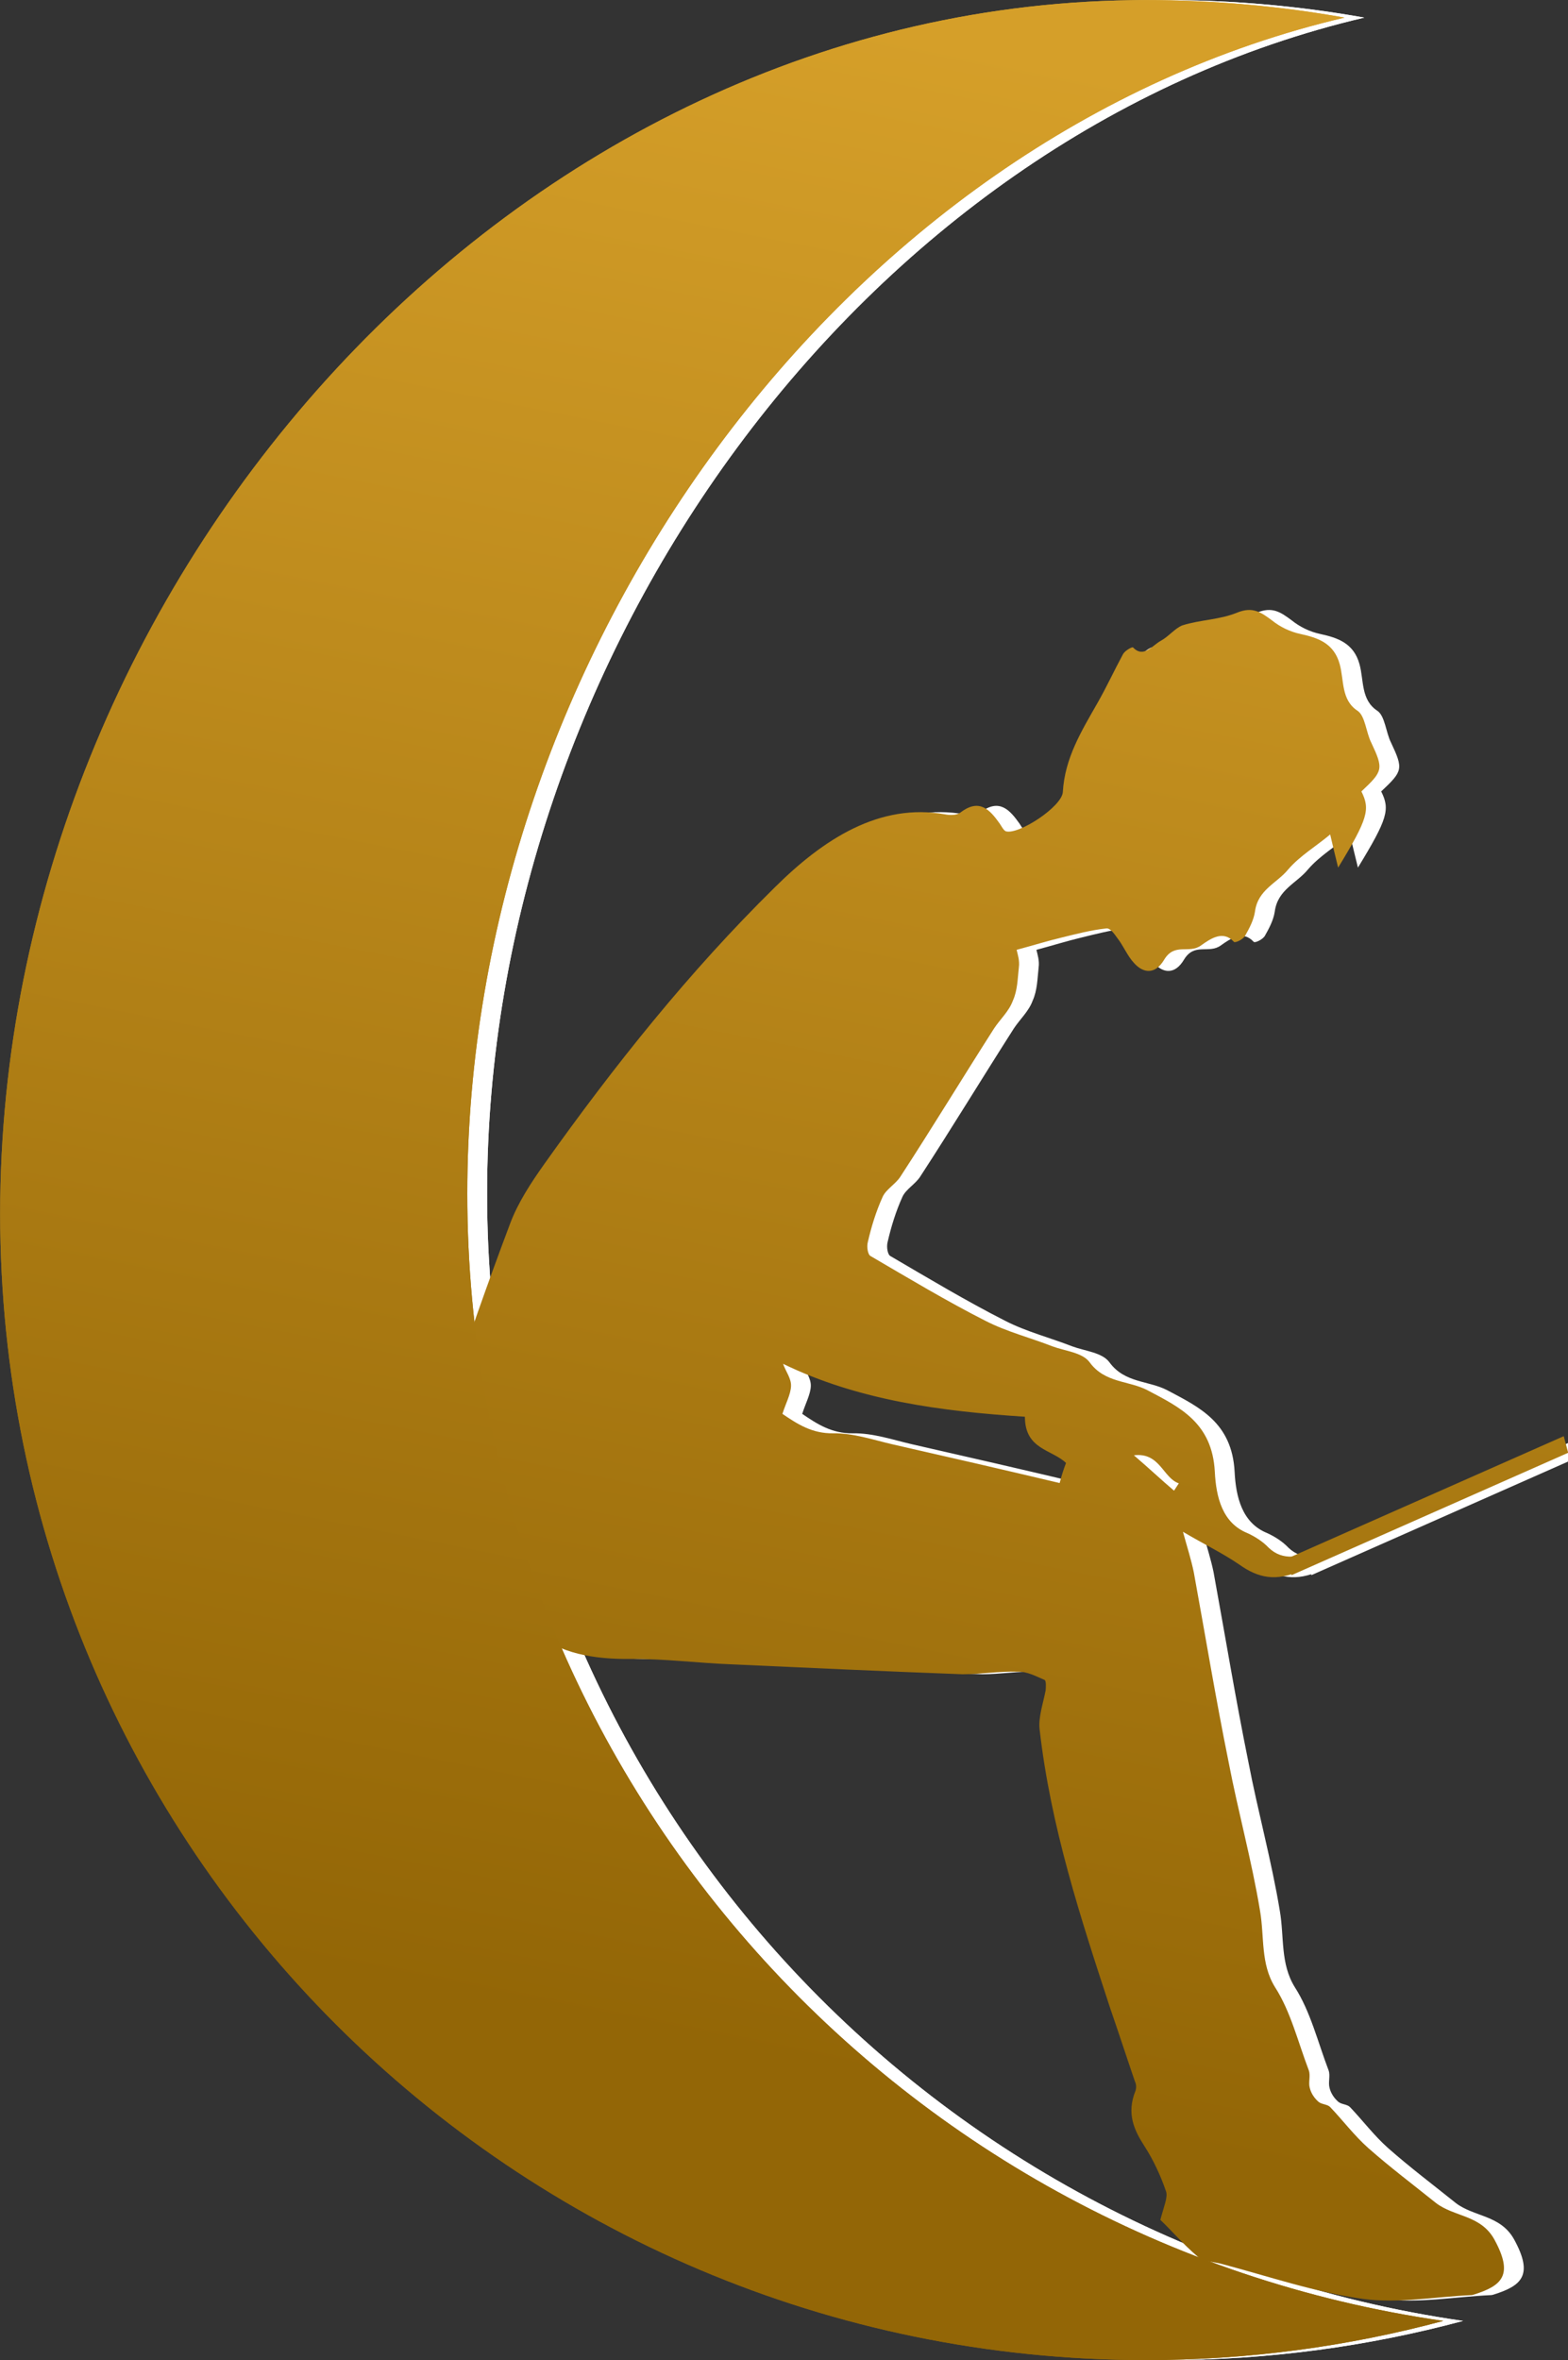 <?xml version="1.0" encoding="UTF-8" standalone="no"?>
<!DOCTYPE svg PUBLIC "-//W3C//DTD SVG 1.1//EN" "http://www.w3.org/Graphics/SVG/1.1/DTD/svg11.dtd">
<svg width="100%" height="100%" viewBox="0 0 311 468" version="1.1" xmlns="http://www.w3.org/2000/svg" xmlns:xlink="http://www.w3.org/1999/xlink" xml:space="preserve" xmlns:serif="http://www.serif.com/" style="fill-rule:evenodd;clip-rule:evenodd;stroke-linejoin:round;stroke-miterlimit:2;">
    <rect x="0" y="0" width="311" height="468" fill="#333333" stroke="none"/>
    <g transform="matrix(0.632,0,0,0.632,-42.053,-26.526)">
        <path d="M562.3,497.8C558.6,499.5 555,501.4 551.5,503C527.9,513.6 504.4,523.7 480.9,534.8C473.2,538.3 467.6,537.1 461.7,532.9C456.3,529.2 450.4,526.4 444,522.6C445.4,527.7 446.6,531.4 447.4,535.3C451,555 454.3,575 458.3,594.7C461.3,610.4 465.6,625.8 468.2,641.6C469.6,649.7 468.3,658.1 472.9,665.5C477.8,673.1 480.1,682.7 483.5,691.6C484.1,693.3 483.3,695.4 483.8,697.1C484.2,698.8 485.3,700.4 486.6,701.5C487.6,702.3 489.3,702.2 490.2,703.1C494.2,707.3 497.8,712.1 502.2,716C509,722 516.3,727.5 523.4,733.2C529.1,737.6 537.4,736.9 541.7,744.6C547.9,755.9 544.1,759.2 535.1,762C534.9,762 534.8,762.1 534.6,762.1C523.2,762.6 511.5,764.8 500.5,763.3C485.4,761.2 470.8,756.2 456.1,752.3C453.6,751.6 450.5,751.7 448.6,750C444.1,746.2 440.1,741.5 436.9,738.5C438,734.3 439.3,731.4 438.7,729.6C437,724.6 434.7,719.7 432,715.5C428.7,710.4 426.2,705.2 429.1,698C429.4,697.1 429.4,696 428.9,695C426.3,687.4 423.8,679.7 421.2,672.2C411.9,643.8 402.5,615.3 399,584.5C398.6,580.8 400.1,576.5 400.9,572.4C401,571.4 401.1,569.4 400.6,569.1C397.8,567.9 395.1,566.4 392.1,566.5C386.4,566.3 380.5,567.3 374.8,567.3C350.6,566.4 326.6,565.3 302.6,564.2C291.8,563.8 281.2,562.4 270.5,562.5C259.2,562.6 248.4,560.9 240,553.8C230.6,546.2 222.3,536.7 214.7,526.7C211.1,521.9 209.2,514.2 209.2,507.4C209.1,499.1 210.5,490.3 213.2,481.9C219.2,463.2 225.8,444.6 232.8,426C235.3,419.3 239.4,413.1 243.5,407.3C265.6,376.2 289.1,346.8 315.8,320.5C331.2,305.2 348.8,293.8 369.4,297.5C370.9,297.8 373,297.8 374.2,296.9C380.2,292.3 383.5,296.2 386.5,300.4C387.1,301.3 387.7,302.5 388.4,302.8C392.4,304 406,295.1 406.3,290.5C406.9,279.8 412.2,271.3 417.2,262.5C420,257.6 422.4,252.4 425.2,247.2C425.9,246 428.1,244.9 428.3,245.1C431.7,248.6 434.3,244.5 437.1,243C439.5,241.7 441.5,239.1 443.8,238.2C449.5,236.4 455.3,236.5 461,234.2C465.9,232.2 468.5,234.1 471.9,236.6C474.5,238.7 477.6,240.2 480.9,240.9C486.4,242.1 491.4,243.8 493.2,250.4C494.6,255.5 493.6,261.6 498.8,265C501.2,266.6 501.5,271.9 503.1,275C507,283.3 506.8,283.9 500,290.3C502.8,295.9 502.1,298.8 492.7,314.2C491.7,310.2 491.1,307.6 490.2,303.8C485.8,307.5 480.7,310.5 477,314.8C473.5,319.1 467.5,321.1 466.6,328C466.2,330.7 464.8,333.3 463.5,335.6C462.8,336.8 460.4,337.9 460,337.5C456.6,333.8 452.8,336.4 449.7,338.6C445.9,341.4 441.4,337.6 438.1,343.1C435.3,347.8 431.6,347.4 428.7,344.2C426.6,342 425.3,338.7 423.4,336.3C422.4,334.9 421.1,333 419.8,333.3C415.2,333.8 410.6,335 406.1,336.1C401.5,337.2 397,338.6 391.8,340C392.1,341.3 392.8,343.4 392.5,345.5C392.1,349.1 392.1,352.7 390.6,356C389.4,359.3 386.6,361.8 384.7,364.7C374.8,380.2 365.2,396 355.3,411.2C353.8,413.5 350.9,415.1 349.8,417.4C347.7,422 346.2,426.9 345.1,431.7C344.7,433.2 345.1,435.7 346,436.1C357.8,443 369.8,450.2 382,456.4C388.6,459.8 396.1,461.7 403,464.4C407,465.9 412.4,466.3 414.7,469.4C419.5,476 427,475.1 432.9,478.2C442.9,483.5 453.2,488.3 454,503.8C454.4,511.6 456.3,519.8 464.2,523C466.6,524.1 469,525.6 470.9,527.6C475.4,531.9 480.7,530.4 486,528.7C489.7,527.6 493.1,525.9 496.7,524.3C516.2,515.6 535.8,506.8 555.3,498.1C557.4,497.1 559.7,496.8 562,496.2C562.2,496.8 562.3,497.1 562.3,497.8ZM407.3,501C402.8,496.7 394.4,496.8 394.4,486.5C368.2,484.8 342.2,481.4 318.5,469.9C319.4,472.4 321.1,474.5 321,476.9C320.9,479.5 319.3,482.4 318.3,485.6C323,488.8 327.6,491.8 334.2,491.7C340.5,491.6 346.6,493.7 352.6,495.1C370.2,499.1 387.6,503.1 405.3,507.3C405.9,505 406.5,503.1 407.3,501ZM428.6,498.6C433.5,502.8 437.3,506.4 441.2,509.7C441.7,509 442.2,508.1 442.7,507.4C437.7,505.7 436.8,497.6 428.6,498.6Z" style="fill:white;fill-rule:nonzero;"/>
    </g>
    <g transform="matrix(0.632,0,0,0.632,-42.053,-26.526)">
        <path d="M564.9,497.8L478.1,536.2L476.7,531L563.5,492.6L564.9,497.8Z" style="fill:white;fill-rule:nonzero;"/>
    </g>
    <g transform="matrix(0.632,0,0,0.632,-42.053,-26.526)">
        <path d="M219.4,416.5C219.4,596.4 352.4,745.3 525.7,770.2C495.9,778.2 464.6,782.5 432.3,782.5C233.8,782.3 72.8,621.5 72.8,422.8C72.8,224.1 233.8,42 432.4,42C453.7,42 474.6,43.9 494.7,47.5C336.9,84.5 219.4,247.3 219.4,416.5Z" style="fill:white;fill-rule:nonzero;"/>
    </g>
    <g transform="matrix(0.632,0,0,0.632,-42.053,-26.526)">
        <path d="M219.4,416.5C219.4,596.4 352.4,745.3 525.7,770.2C495.9,778.2 464.6,782.5 432.3,782.5C233.8,782.3 72.8,621.5 72.8,422.8C72.8,224.1 233.8,42 432.4,42C453.7,42 474.6,43.9 494.7,47.5C336.9,84.5 219.4,247.3 219.4,416.5Z" style="fill:white;fill-rule:nonzero;"/>
    </g>
    <g transform="matrix(0.632,0,0,0.632,-45.978,-26.526)">
        <path d="M562.3,497.8C558.6,499.5 555,501.4 551.5,503C527.9,513.6 504.4,523.7 480.9,534.8C473.2,538.3 467.6,537.1 461.7,532.9C456.3,529.2 450.4,526.4 444,522.6C445.4,527.7 446.6,531.4 447.4,535.3C451,555 454.3,575 458.3,594.7C461.3,610.4 465.6,625.8 468.2,641.6C469.6,649.7 468.3,658.1 472.9,665.5C477.8,673.1 480.1,682.7 483.5,691.6C484.1,693.3 483.3,695.4 483.8,697.1C484.2,698.8 485.3,700.4 486.6,701.5C487.6,702.3 489.3,702.2 490.2,703.1C494.2,707.3 497.8,712.1 502.2,716C509,722 516.3,727.5 523.4,733.2C529.1,737.6 537.4,736.9 541.7,744.6C547.9,755.9 544.1,759.2 535.1,762C534.9,762 534.8,762.1 534.6,762.1C523.2,762.6 511.5,764.8 500.5,763.3C485.4,761.2 470.8,756.2 456.1,752.3C453.6,751.6 450.5,751.7 448.6,750C444.1,746.2 440.1,741.5 436.9,738.5C438,734.3 439.3,731.4 438.7,729.6C437,724.6 434.7,719.7 432,715.5C428.7,710.4 426.2,705.2 429.1,698C429.4,697.1 429.4,696 428.9,695C426.3,687.4 423.8,679.7 421.2,672.2C411.9,643.8 402.5,615.3 399,584.5C398.6,580.8 400.1,576.5 400.9,572.4C401,571.4 401.1,569.4 400.6,569.1C397.8,567.9 395.1,566.4 392.1,566.5C386.4,566.3 380.5,567.3 374.8,567.3C350.6,566.4 326.6,565.3 302.6,564.2C291.8,563.8 281.2,562.4 270.5,562.5C259.2,562.6 248.4,560.9 240,553.8C230.6,546.2 222.3,536.7 214.7,526.7C211.1,521.9 209.2,514.2 209.2,507.4C209.1,499.1 210.5,490.3 213.2,481.9C219.2,463.2 225.8,444.6 232.8,426C235.3,419.3 239.4,413.1 243.5,407.3C265.6,376.2 289.1,346.8 315.8,320.5C331.2,305.2 348.8,293.8 369.4,297.5C370.9,297.8 373,297.8 374.2,296.9C380.2,292.3 383.5,296.2 386.5,300.4C387.1,301.3 387.7,302.5 388.4,302.8C392.4,304 406,295.1 406.3,290.5C406.9,279.8 412.2,271.3 417.2,262.5C420,257.6 422.4,252.4 425.2,247.2C425.9,246 428.1,244.9 428.3,245.1C431.7,248.6 434.3,244.5 437.1,243C439.5,241.7 441.5,239.1 443.8,238.2C449.5,236.4 455.3,236.5 461,234.2C465.9,232.2 468.5,234.1 471.9,236.6C474.5,238.7 477.6,240.2 480.9,240.9C486.4,242.1 491.4,243.8 493.2,250.4C494.6,255.5 493.6,261.6 498.8,265C501.2,266.6 501.5,271.9 503.1,275C507,283.3 506.8,283.9 500,290.3C502.8,295.9 502.1,298.8 492.7,314.2C491.7,310.2 491.1,307.6 490.2,303.8C485.8,307.5 480.7,310.5 477,314.8C473.5,319.1 467.5,321.1 466.6,328C466.2,330.7 464.8,333.3 463.5,335.6C462.8,336.8 460.4,337.9 460,337.5C456.6,333.8 452.8,336.4 449.7,338.6C445.9,341.4 441.4,337.6 438.1,343.1C435.3,347.8 431.6,347.4 428.7,344.2C426.6,342 425.3,338.7 423.4,336.3C422.4,334.9 421.1,333 419.8,333.3C415.2,333.8 410.6,335 406.1,336.1C401.5,337.2 397,338.6 391.8,340C392.1,341.3 392.8,343.4 392.5,345.5C392.1,349.1 392.1,352.7 390.6,356C389.4,359.3 386.6,361.8 384.7,364.7C374.8,380.2 365.2,396 355.3,411.2C353.8,413.5 350.9,415.1 349.8,417.4C347.7,422 346.2,426.9 345.1,431.7C344.7,433.2 345.1,435.7 346,436.1C357.8,443 369.8,450.2 382,456.4C388.6,459.8 396.1,461.7 403,464.4C407,465.9 412.4,466.3 414.7,469.4C419.5,476 427,475.1 432.9,478.2C442.9,483.5 453.2,488.3 454,503.8C454.4,511.6 456.3,519.8 464.2,523C466.6,524.1 469,525.6 470.9,527.6C475.4,531.9 480.7,530.4 486,528.7C489.7,527.6 493.1,525.9 496.7,524.3C516.2,515.6 535.8,506.8 555.3,498.1C557.4,497.1 559.7,496.8 562,496.2C562.2,496.8 562.3,497.1 562.3,497.8ZM407.3,501C402.8,496.7 394.4,496.8 394.4,486.5C368.2,484.8 342.2,481.4 318.5,469.9C319.4,472.4 321.1,474.5 321,476.9C320.9,479.5 319.3,482.4 318.3,485.6C323,488.8 327.6,491.8 334.2,491.7C340.5,491.6 346.6,493.7 352.6,495.1C370.2,499.1 387.6,503.1 405.3,507.3C405.9,505 406.5,503.1 407.3,501ZM428.6,498.6C433.5,502.8 437.3,506.4 441.2,509.7C441.7,509 442.2,508.1 442.7,507.4C437.7,505.7 436.8,497.6 428.6,498.6Z" style="fill:url(#_Linear1);fill-rule:nonzero;"/>
    </g>
    <g transform="matrix(0.632,0,0,0.632,-45.978,-26.526)">
        <path d="M564.9,497.8L478.1,536.2L476.7,531L563.5,492.6L564.9,497.8Z" style="fill:url(#_Linear2);fill-rule:nonzero;"/>
    </g>
    <g transform="matrix(0.632,0,0,0.632,-45.978,-26.526)">
        <path d="M219.4,416.5C219.4,596.4 352.4,745.3 525.7,770.2C495.9,778.2 464.6,782.5 432.3,782.5C233.8,782.3 72.8,621.5 72.8,422.8C72.8,224.1 233.8,42 432.4,42C453.7,42 474.6,43.9 494.7,47.5C336.9,84.5 219.4,247.3 219.4,416.5Z" style="fill:url(#_Linear3);fill-rule:nonzero;"/>
    </g>
    <g transform="matrix(0.632,0,0,0.632,-45.978,-26.526)">
        <path d="M219.4,416.5C219.4,596.4 352.4,745.3 525.7,770.2C495.9,778.2 464.6,782.5 432.3,782.5C233.8,782.3 72.8,621.5 72.8,422.8C72.8,224.1 233.8,42 432.4,42C453.7,42 474.6,43.9 494.7,47.5C336.9,84.5 219.4,247.3 219.4,416.5Z" style="fill:url(#_Linear4);fill-rule:nonzero;"/>
    </g>
    <defs>
        <linearGradient id="_Linear1" x1="0" y1="0" x2="1" y2="0" gradientUnits="userSpaceOnUse" gradientTransform="matrix(-135.582,632.411,-632.411,-135.582,325.45,36.491)"><stop offset="0" style="stop-color:rgb(213,159,41);stop-opacity:1"/><stop offset="1" style="stop-color:rgb(147,102,6);stop-opacity:1"/></linearGradient>
        <linearGradient id="_Linear2" x1="0" y1="0" x2="1" y2="0" gradientUnits="userSpaceOnUse" gradientTransform="matrix(-135.582,632.411,-632.411,-135.582,325.45,36.491)"><stop offset="0" style="stop-color:rgb(213,159,41);stop-opacity:1"/><stop offset="1" style="stop-color:rgb(147,102,6);stop-opacity:1"/></linearGradient>
        <linearGradient id="_Linear3" x1="0" y1="0" x2="1" y2="0" gradientUnits="userSpaceOnUse" gradientTransform="matrix(-135.582,632.411,-632.411,-135.582,325.45,36.491)"><stop offset="0" style="stop-color:rgb(213,159,41);stop-opacity:1"/><stop offset="1" style="stop-color:rgb(147,102,6);stop-opacity:1"/></linearGradient>
        <linearGradient id="_Linear4" x1="0" y1="0" x2="1" y2="0" gradientUnits="userSpaceOnUse" gradientTransform="matrix(-135.582,632.411,-632.411,-135.582,325.45,36.491)"><stop offset="0" style="stop-color:rgb(213,159,41);stop-opacity:1"/><stop offset="1" style="stop-color:rgb(147,102,6);stop-opacity:1"/></linearGradient>
    </defs>
</svg>
